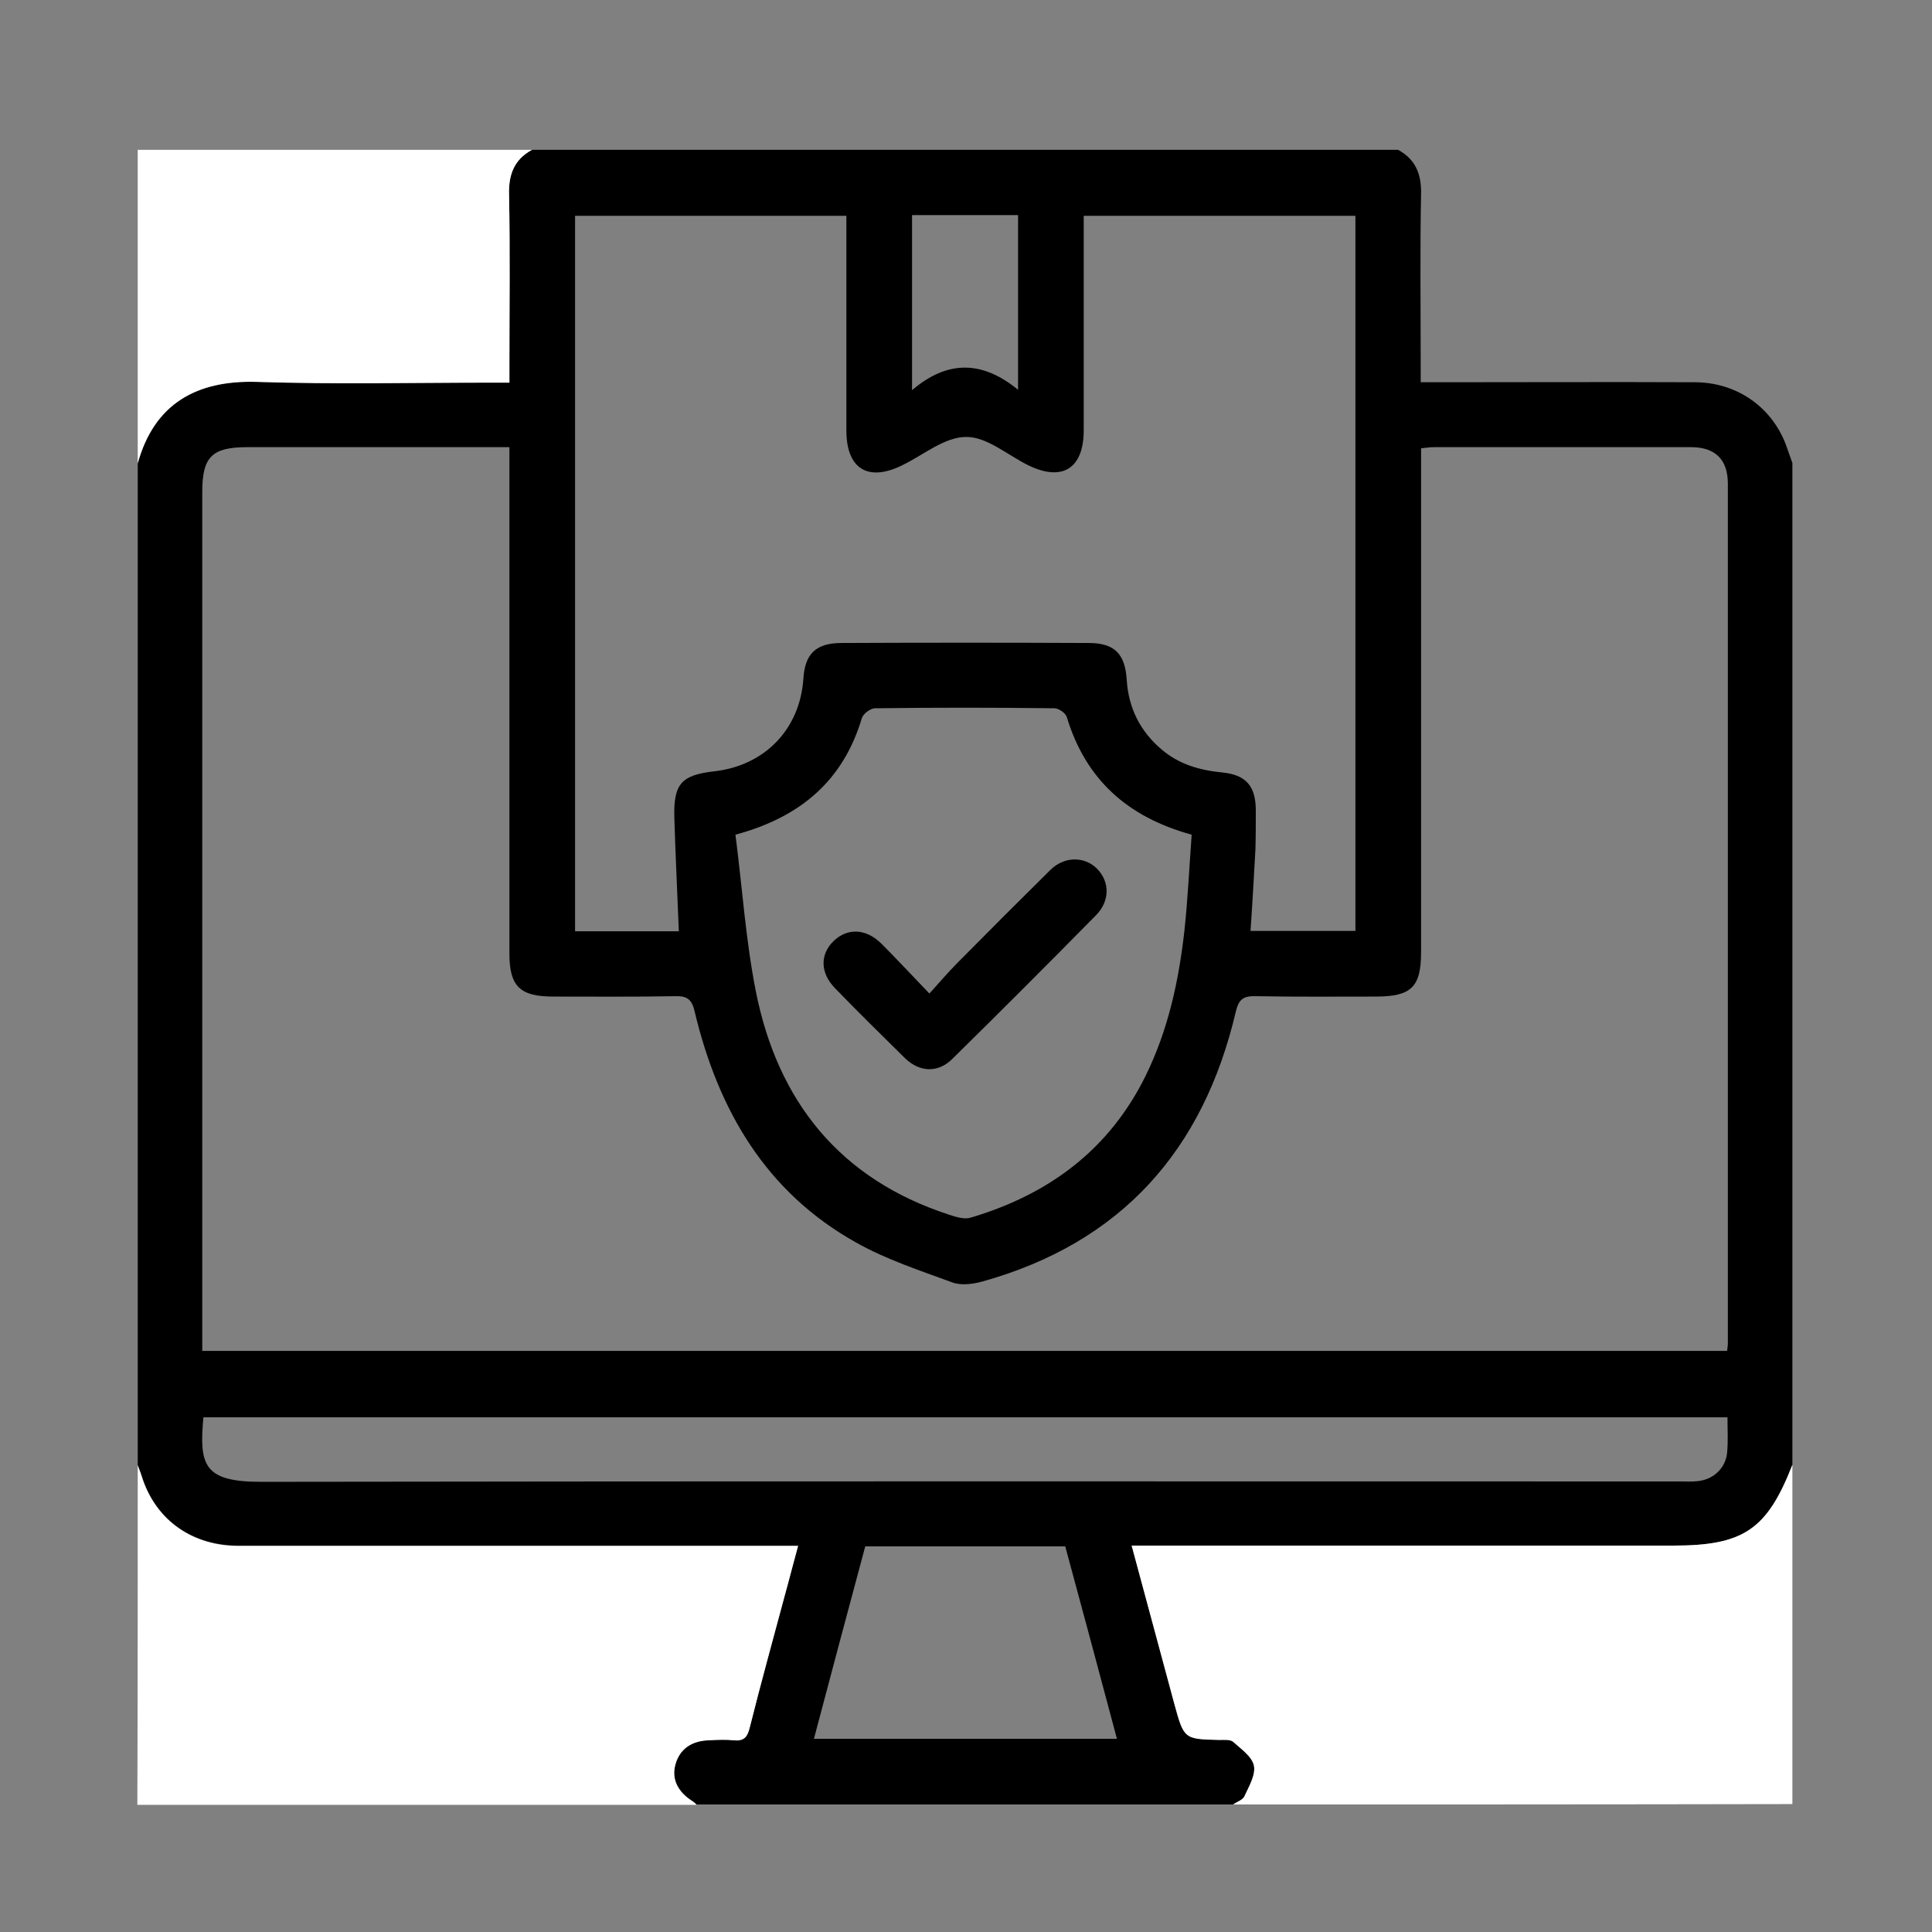 <svg xmlns="http://www.w3.org/2000/svg" xmlns:xlink="http://www.w3.org/1999/xlink" id="Layer_1" x="0px" y="0px" viewBox="0 0 512 512" style="enable-background:new 0 0 512 512;" xml:space="preserve"><rect x="0" y="0" width="512" height="512" fill="#808080" stroke="none"/><style type="text/css">	.st0{fill:#FFFFFF;}</style><g>	<path d="M36.5,388.3c0-88.5,0-177,0-265.5c4.3-15.8,15.6-22,31.5-21.6c20.7,0.6,41.4,0.2,62.1,0.2c1.5,0,3.1,0,4.9,0  c0-2,0-3.5,0-5.1c0-15,0.2-30-0.1-45c-0.1-5.3,1.4-9.1,6.1-11.6c76.5,0,153,0,229.5,0c4.6,2.5,6.2,6.4,6.1,11.6  c-0.3,15.1-0.1,30.3-0.1,45.4c0,1.5,0,3,0,4.6c2.2,0,3.8,0,5.4,0c22.4,0,44.8-0.1,67.2,0c11.1,0,20.4,6.5,24.2,16.6  c0.6,1.6,1.1,3.2,1.7,4.8c0,88.5,0,177,0,265.5c-6.7,17.2-12.9,21.4-31.5,21.4c-46.1,0-92.2,0-138.2,0c-1.6,0-3.3,0-5.4,0  c3.9,14.4,7.6,28.1,11.3,41.9c2.5,9.3,2.5,9.3,11.9,9.6c1.3,0,2.9-0.1,3.7,0.5c2.1,1.9,5,3.9,5.5,6.3c0.5,2.4-1.3,5.5-2.5,8.1  c-0.4,1-2,1.5-3,2.2c-47.4,0-94.8,0-142.2,0c-0.3-0.3-0.6-0.6-0.9-0.8c-4.1-2.6-5.8-6-4.7-9.9c1.1-4,4.2-6.2,9-6.4  c2.1-0.1,4.3-0.2,6.4,0c2.7,0.3,3.6-0.8,4.3-3.4c2.9-11.6,6.1-23.1,9.2-34.7c1.2-4.3,2.3-8.7,3.6-13.4c-2.4,0-4.1,0-5.8,0  c-47.5,0-95,0-142.5,0c-12.1,0-21.5-6.6-25.3-17.4C37.5,390.9,37,389.6,36.5,388.3z M53.6,358c135,0,269.5,0,404.1,0  c0.1-0.9,0.2-1.4,0.2-2c0-75.9,0-151.9,0-227.8c0-6.4-3.3-9.7-9.8-9.7c-22.7,0-45.4,0-68.1,0c-1.1,0-2.2,0.2-3.4,0.3  c0,1.8,0,3.4,0,5c0,42.8,0,85.6,0,128.5c0,9.3-2.6,11.8-12,11.8c-10.6,0-21.1,0.1-31.7-0.1c-3.3-0.1-4.6,0.7-5.4,4.1  c-8.6,36.7-30.3,61.2-67.1,71.5c-2.5,0.7-5.6,1.1-7.9,0.3c-8.7-3.2-17.6-6.1-25.6-10.6c-24-13.4-36.6-35.2-42.8-61.2  c-0.8-3.5-2.2-4.2-5.4-4.1c-10.7,0.2-21.4,0.1-32.1,0.1c-8.8,0-11.6-2.7-11.6-11.4c0-43,0-85.9,0-128.9c0-1.7,0-3.3,0-5.3  c-2.1,0-3.6,0-5.2,0c-21.4,0-42.8,0-64.2,0c-9.4,0-12,2.5-12,11.9c0,74.2,0,148.4,0,222.7C53.6,354.6,53.6,356.1,53.6,358z   M179.9,246.8c-0.4-10.3-0.9-20.3-1.2-30.3c-0.2-8.8,1.9-11.1,10.6-12.1c13.4-1.5,22.7-11.2,23.6-24.5c0.4-6.6,3.3-9.5,10.1-9.5  c21.8-0.1,43.7-0.1,65.5,0c6.9,0,9.7,2.9,10.1,9.9c0.5,7.3,3.5,13.4,9.1,18.2c4.6,4,10.1,5.6,16.1,6.2c6.4,0.6,9,3.6,9,10.1  c0,3.4,0,6.9-0.1,10.3c-0.4,7.2-0.8,14.4-1.3,21.6c9.5,0,18.6,0,27.8,0c0-63.3,0-126.4,0-189.5c-24.1,0-47.9,0-72,0  c0,19.2,0,38,0,56.8c0,10.2-5.7,13.7-14.7,9.3c-5.5-2.7-11-7.6-16.5-7.5c-5.7,0-11.3,4.8-16.9,7.5c-9.1,4.5-14.8,0.9-14.8-9.2  c0-17.4,0-34.8,0-52.2c0-1.5,0-3.1,0-4.7c-24.3,0-48.2,0-71.9,0c0,63.4,0,126.4,0,189.6C161.6,246.8,170.7,246.8,179.9,246.8z   M194.9,221.2c1.8,13.9,2.7,27.8,5.4,41.5c5.8,29.2,22.3,49.8,51.2,59.2c1.8,0.6,4,1.3,5.7,0.8c20.6-6.1,36.7-17.9,46.4-37.6  c6-12.2,8.8-25.2,10.3-38.6c0.9-8.5,1.3-17,1.9-25.3c-17.1-4.7-28.1-14.7-33.1-31.2c-0.3-1-2.1-2.3-3.3-2.3  c-15.8-0.2-31.7-0.2-47.5,0c-1.2,0-3.1,1.4-3.5,2.6C223.6,206.4,212.7,216.4,194.9,221.2z M53.9,375.6  c-1.1,12.5-0.1,17.1,15.2,17.1c125.3-0.2,250.6-0.1,375.9-0.1c1.7,0,3.4,0.1,5.1-0.1c4.1-0.5,7.2-3.5,7.6-7.5  c0.3-3.1,0.1-6.2,0.1-9.4C322.9,375.6,188.5,375.6,53.9,375.6z M229.3,409.8c-4.6,17.1-9.1,34-13.6,51c26.9,0,53.4,0,80.3,0  c-4.6-17.2-9.1-34.1-13.7-51C264.5,409.8,247.1,409.8,229.3,409.8z M241.7,57c0,15.3,0,30.2,0,46.4c9.5-8.1,18.7-7.8,28.1-0.1  c0-16.3,0-31.2,0-46.3C260.4,57,251.2,57,241.7,57z"></path>	<path class="st0" d="M36.5,388.3c0.5,1.3,1,2.7,1.4,4c3.8,10.8,13.2,17.4,25.3,17.4c47.5,0,95,0,142.5,0c1.7,0,3.4,0,5.8,0  c-1.3,4.7-2.4,9.1-3.6,13.4c-3.1,11.6-6.3,23.1-9.2,34.7c-0.6,2.6-1.6,3.7-4.3,3.4c-2.1-0.2-4.3-0.1-6.4,0c-4.8,0.1-7.9,2.4-9,6.4  c-1.1,3.9,0.6,7.4,4.7,9.9c0.3,0.2,0.6,0.5,0.9,0.8c-49.4,0-98.8,0-148.2,0C36.5,448.2,36.5,418.2,36.5,388.3z"></path>	<path class="st0" d="M326.8,478.2c1-0.7,2.6-1.2,3-2.2c1.2-2.6,3-5.6,2.5-8.1c-0.5-2.4-3.4-4.4-5.5-6.3c-0.8-0.7-2.5-0.5-3.7-0.5  c-9.3-0.2-9.3-0.2-11.9-9.6c-3.7-13.7-7.4-27.5-11.3-41.9c2.1,0,3.7,0,5.4,0c46.1,0,92.2,0,138.2,0c18.6,0,24.8-4.3,31.5-21.4  c0,30,0,60,0,89.9C425.6,478.2,376.2,478.2,326.8,478.2z"></path>	<path class="st0" d="M141,39.7c-4.6,2.5-6.2,6.4-6.1,11.6c0.3,15,0.1,30,0.1,45c0,1.5,0,3.1,0,5.1c-1.9,0-3.4,0-4.9,0  c-20.7,0-41.4,0.5-62.1-0.2c-15.8-0.5-27.1,5.7-31.5,21.6c0-27.6,0-55.3,0-83.1C71.3,39.7,106.2,39.7,141,39.7z"></path>	<path d="M246.3,263.3c2.8-3.1,5.1-5.8,7.6-8.3c8.1-8.2,16.3-16.4,24.5-24.5c3.7-3.6,9-3.6,12.3-0.3c3.4,3.4,3.5,8.5-0.2,12.3  c-12.6,12.8-25.3,25.5-38.1,38.1c-3.8,3.8-8.7,3.6-12.6-0.2c-6.2-6.1-12.4-12.2-18.5-18.5c-4-4.1-4-9-0.4-12.5  c3.6-3.5,8.5-3.4,12.6,0.6C237.6,254.1,241.6,258.4,246.3,263.3z"></path></g></svg>
